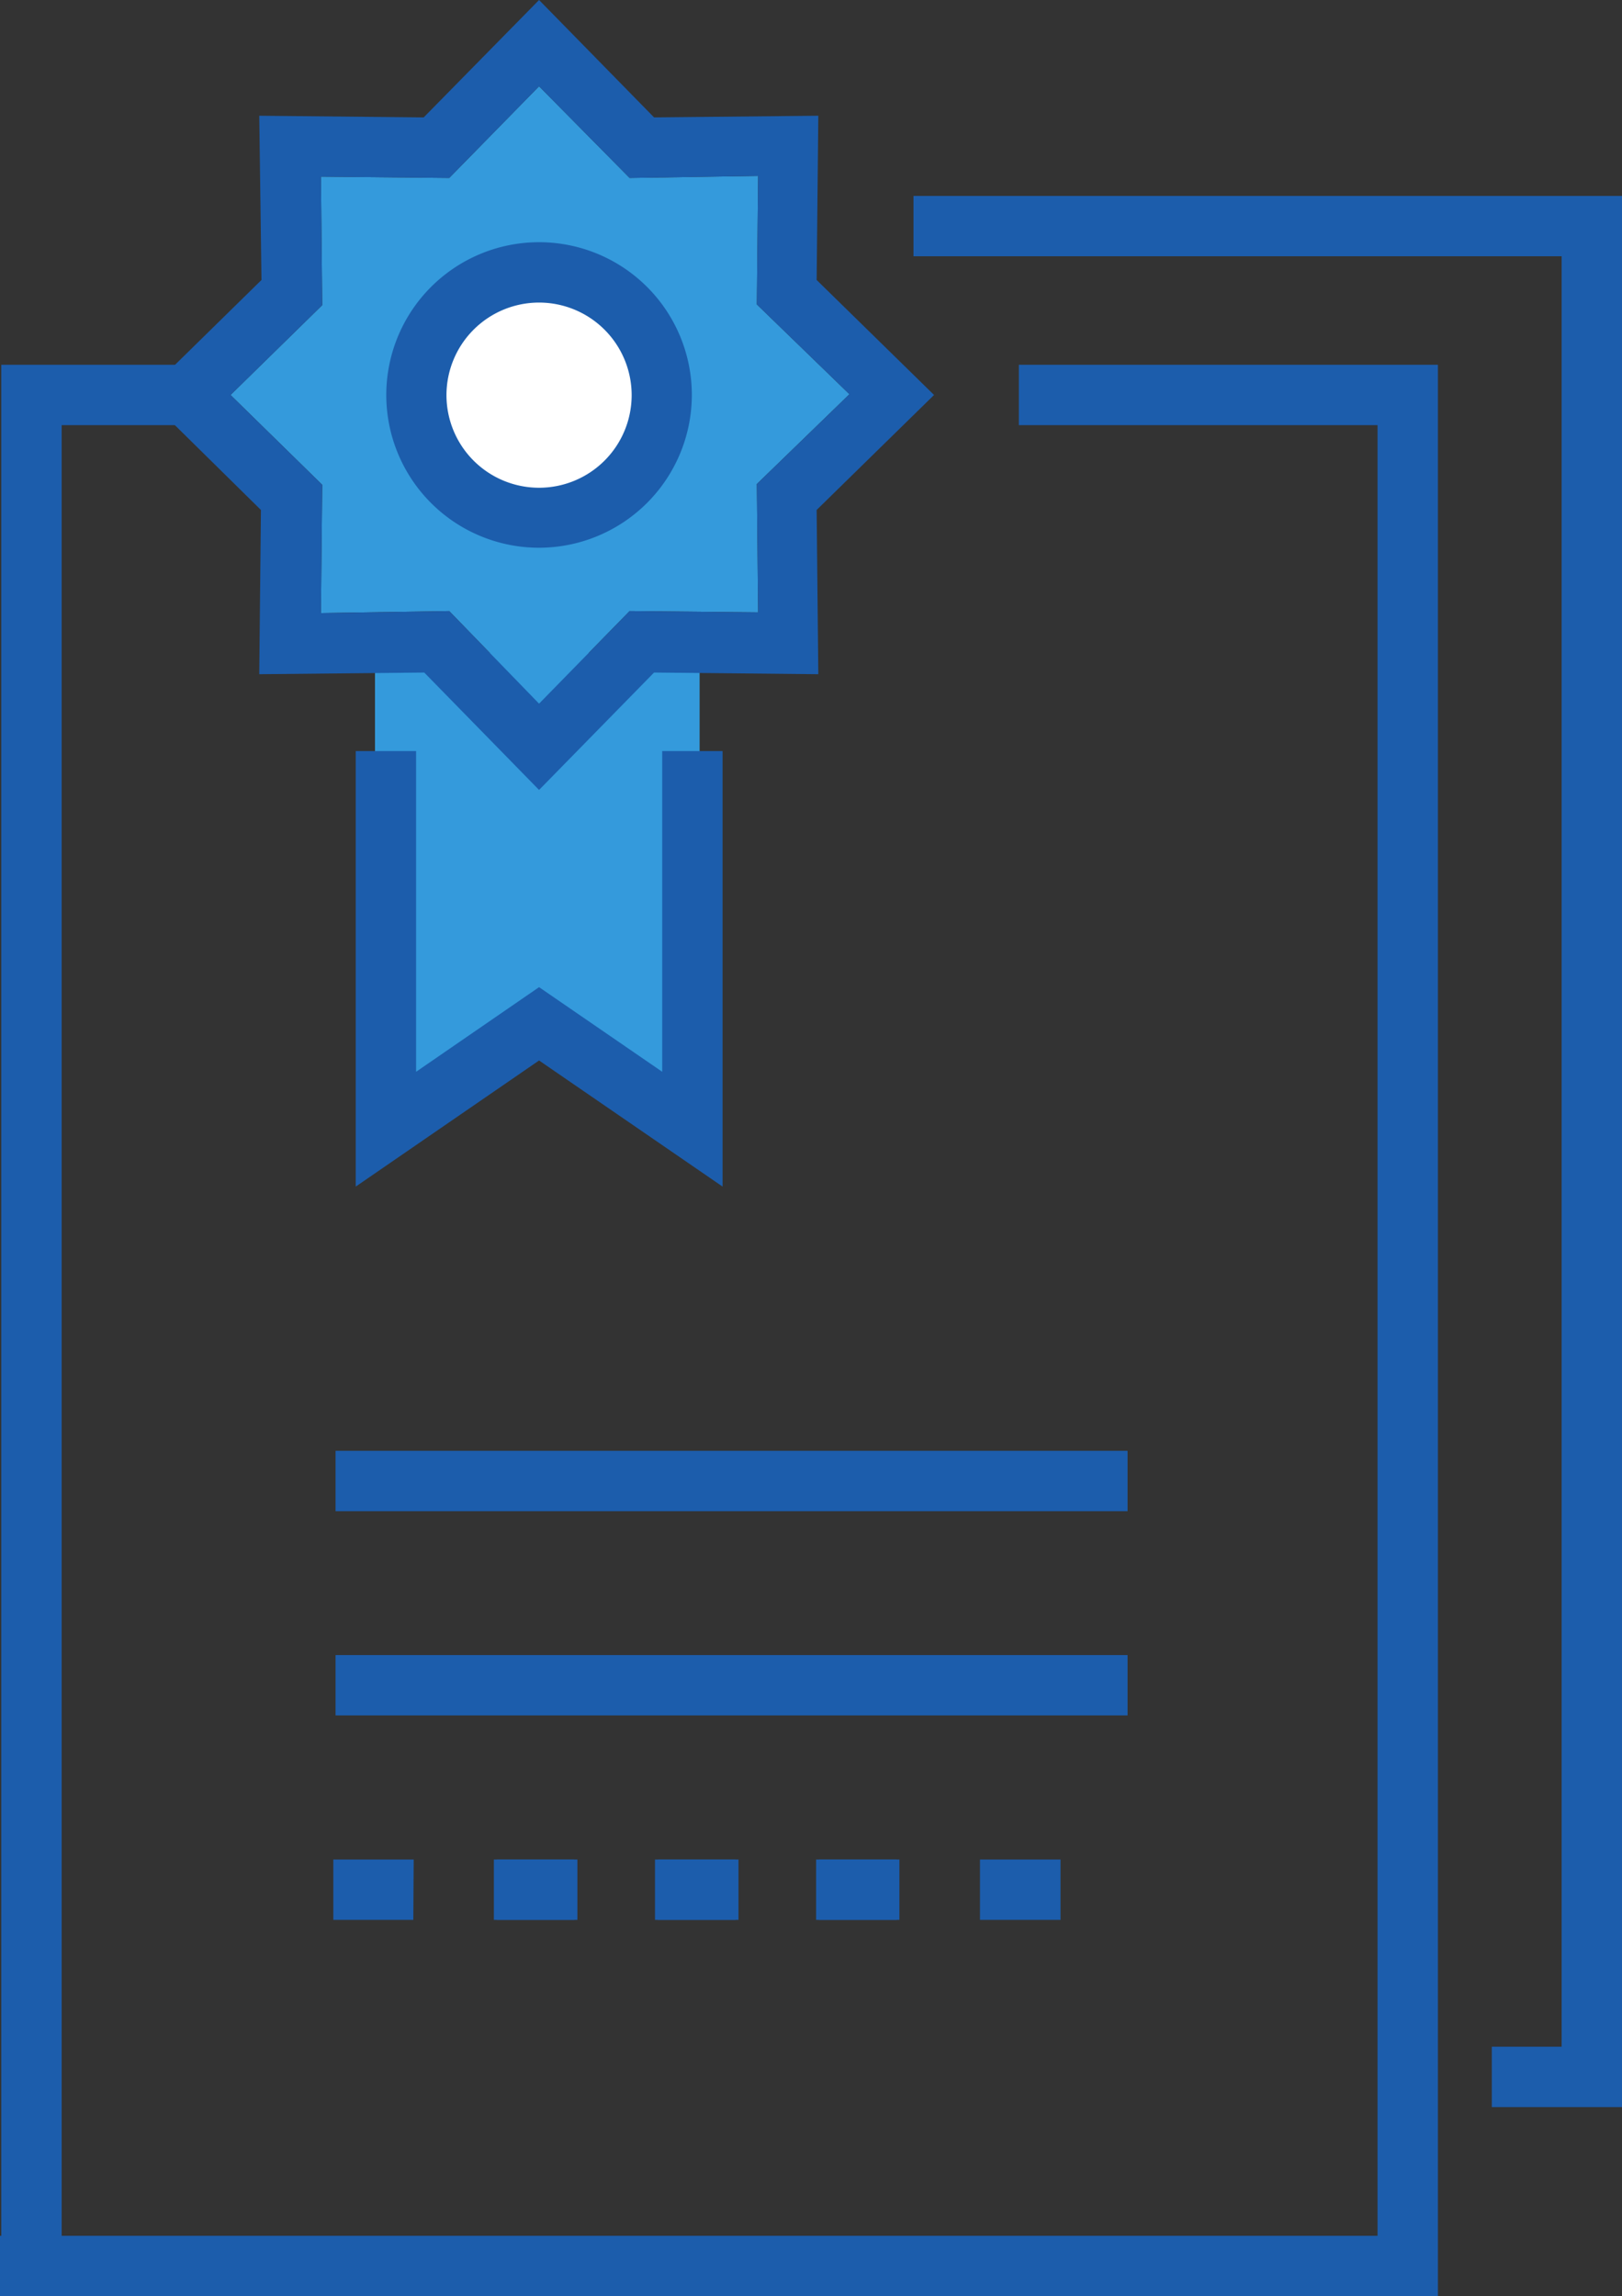 <?xml version="1.0" encoding="UTF-8"?> <svg xmlns="http://www.w3.org/2000/svg" viewBox="0 0 87.59 124"><rect x="0" y="0" width="87.59" height="124" fill="#333333" stroke="none"/><path d="M37.78 60.94l-8.5-6.91-9.03 6.91V35.26h17.53z" fill="#349adc"></path><path d="M24.26 33l4.85 5L34 33l6.94.07-.07-6.93 5-4.85-5-4.85.07-6.94-6.94.11-4.89-4.95-4.85 4.95-6.93-.07.07 6.94-4.95 4.85 4.95 4.85-.07 6.93z" fill="#349adc"></path><g fill="#1c5dac"><path d="M3.33 123.98H.07V19.7h10.02v3.26H3.33z"></path><path d="M77.65 124H0v-3.26h74.39V22.96H55.02V19.7h22.63z"></path><path d="M87.59 113.79h-7.03v-3.26h3.77V13.84h-35v-3.26h38.26zM29.11 42.66l-6.2-6.34-8.91.09.09-8.87-6.3-6.21 6.33-6.21L14 6.25l8.88.09L29.11 0l6.21 6.34 8.87-.09-.09 8.87 6.34 6.21-6.34 6.21.09 8.87-8.87-.09zM24.26 33l4.85 5L34 33l6.94.07-.07-6.93 5-4.85-5-4.85.07-6.94-6.94.11-4.89-4.95-4.85 4.95-6.93-.07.07 6.94-4.95 4.85 4.95 4.85-.07 6.93zm-6.14 45.35h42.77v3.26H18.12zm0 11.03h42.77v3.26H18.12zm39.15 14.3h-4.35v-3.26h4.35zm-8.7 0h-4.35v-3.26h4.35zm-8.69 0h-4.35v-3.26h4.35zm-8.7 0h-4.35v-3.26h4.35z"></path><path d="M48.42 103.68h-4.35v-3.26h4.35zm-8.7 0h-4.35v-3.26h4.35zm-8.7 0h-4.35v-3.26H31zm-8.7 0H18v-3.26h4.34zm-3.11-39.6V40.56h3.26v17.32l6.64-4.57 6.65 4.57V40.56h3.26v23.52l-9.91-6.81z"></path></g><circle cx="28.92" cy="21.09" fill="#fff" r="6.02"></circle><path d="M29.11 29.58a8.25 8.25 0 1 1 8.25-8.25 8.26 8.26 0 0 1-8.25 8.25zm0-13.24a5 5 0 1 0 5 5 5 5 0 0 0-5-5z" fill="#1c5dac"></path></svg> 